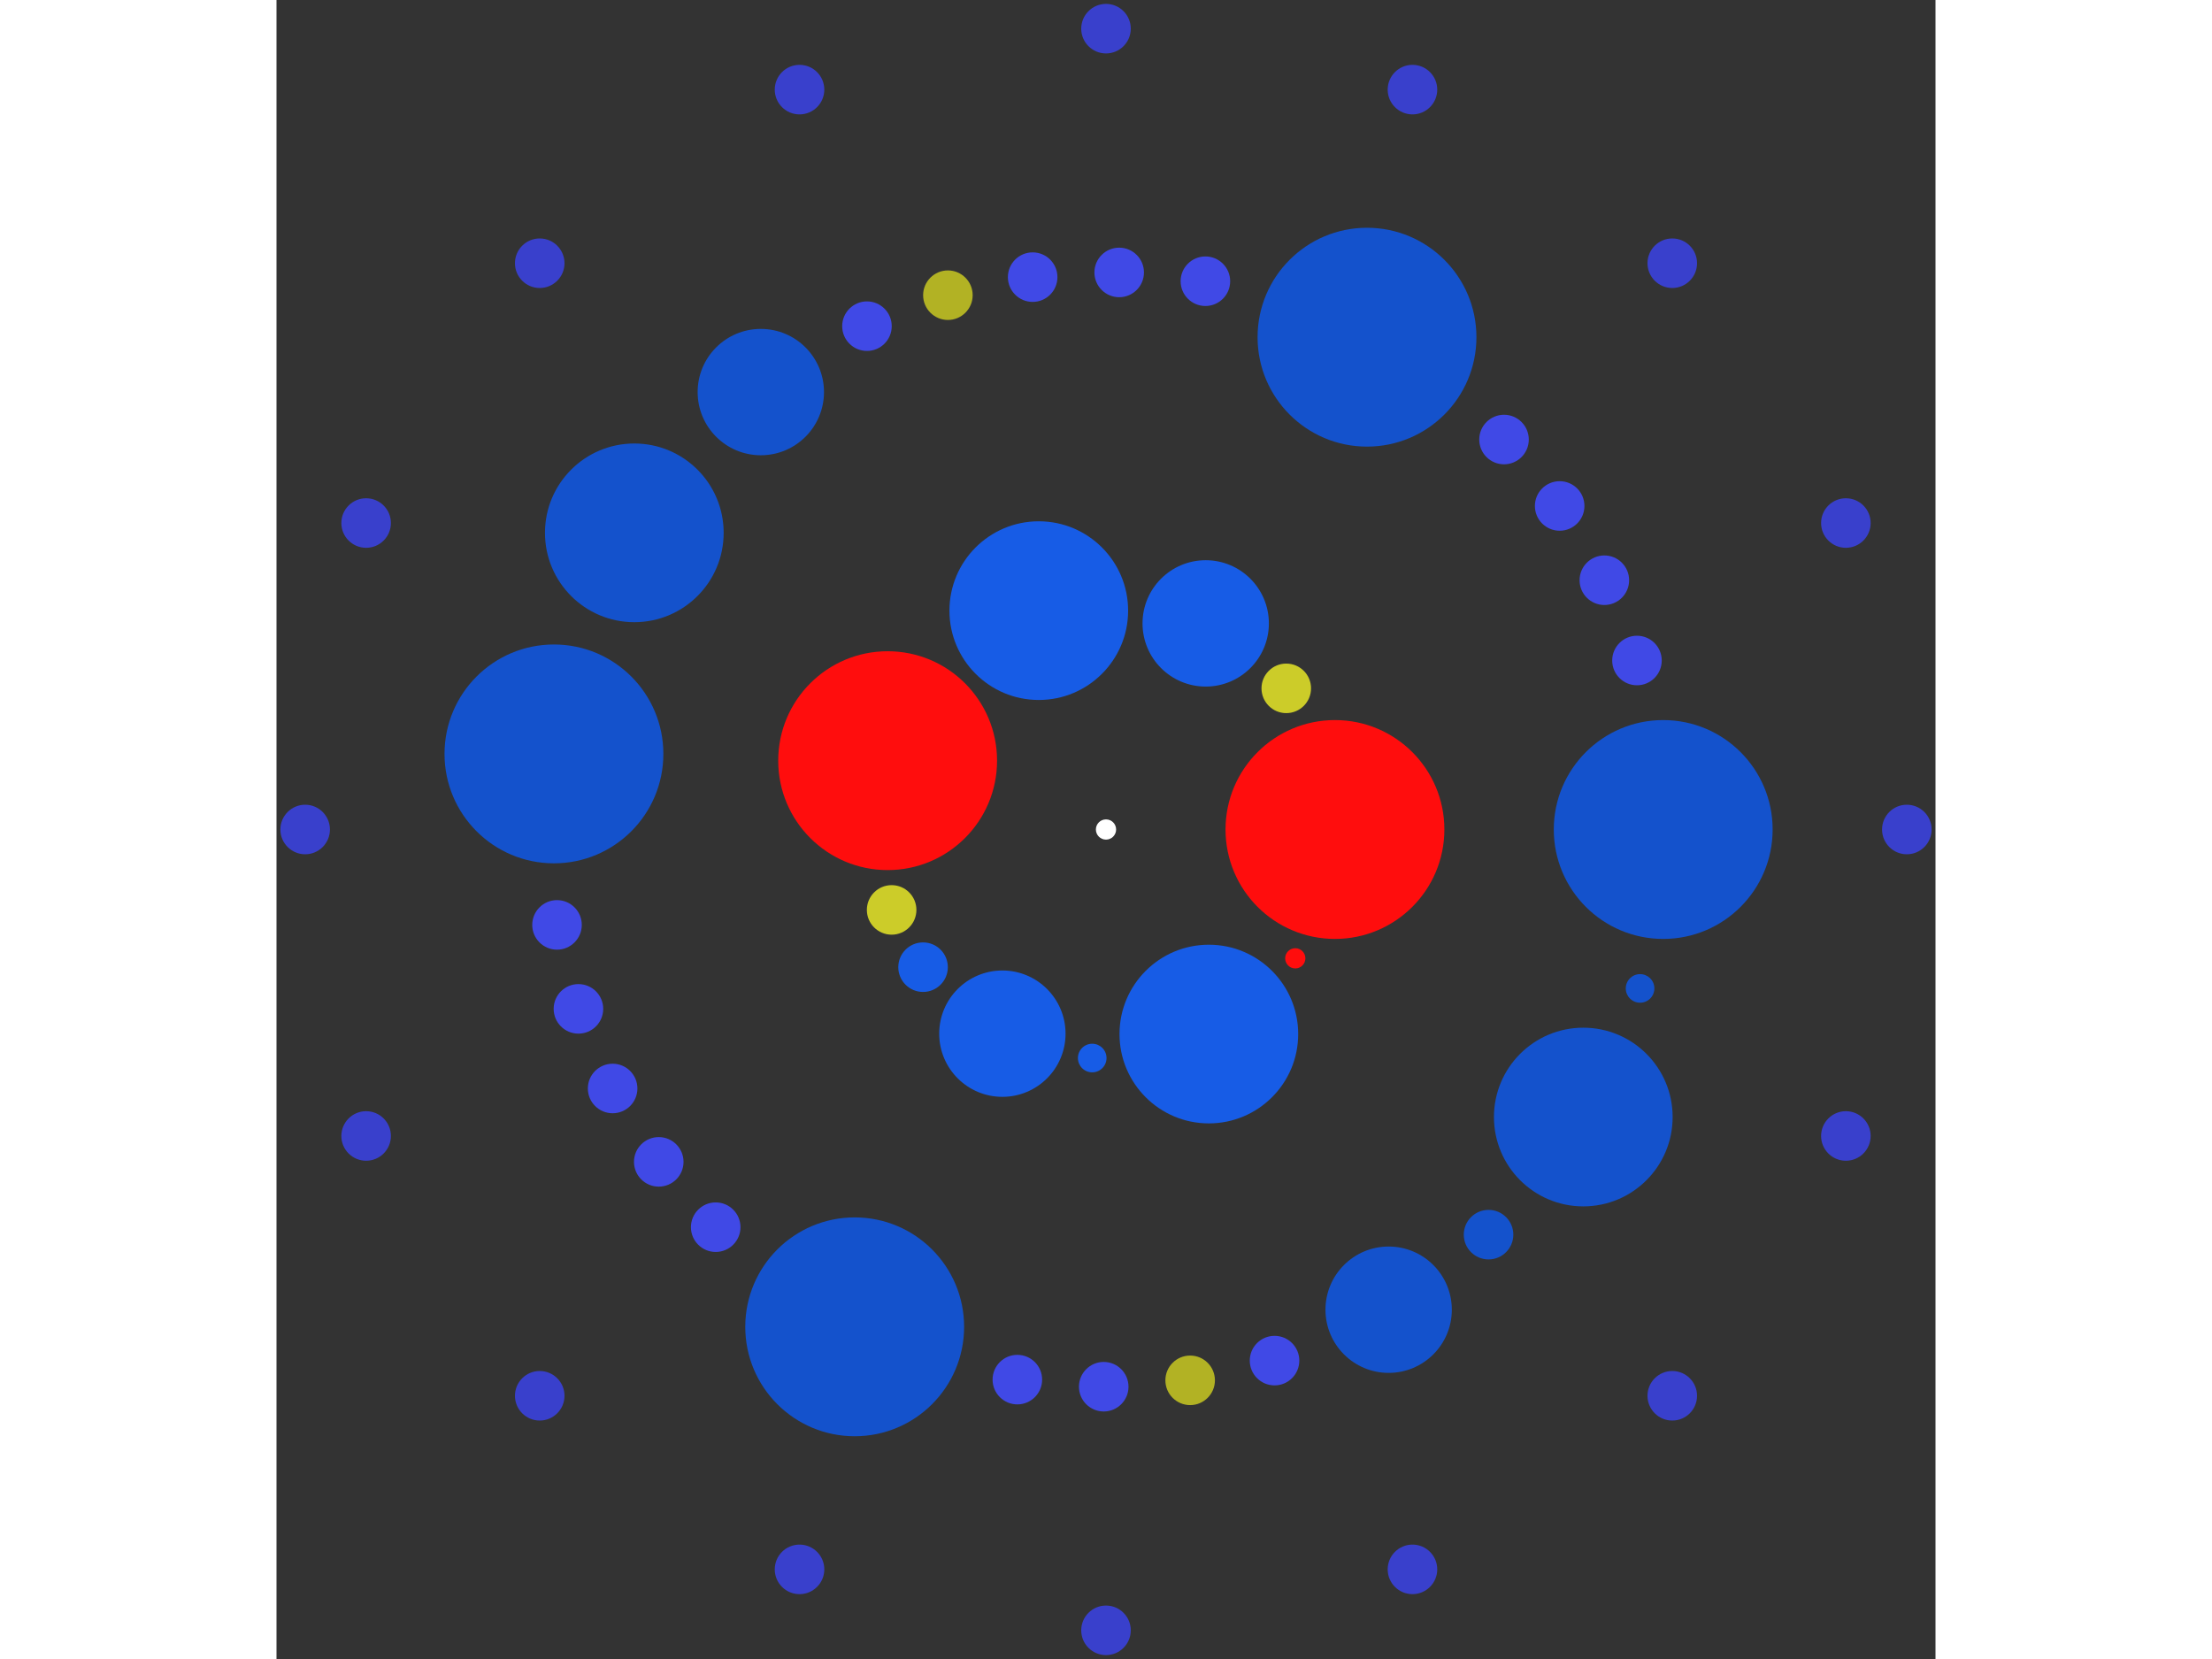 <svg xmlns="http://www.w3.org/2000/svg" viewBox="-82 -82 164 164" width="200" height="150">
<rect x="-82" y="-82" width="164" height="164" fill="#333333" stroke="none"/>
<circle cx="0" cy="0" r="1" fill="rgb(255,255,255)" />
<circle cx="22.633" cy="0" r="10.817" fill="rgb(255,13,13)" />
<circle cx="18.71" cy="12.735" r="1" fill="rgb(255,13,13)" />
<circle cx="10.167" cy="20.221" r="8.832" fill="rgb(23,92,230)" />
<circle cx="-1.362" cy="22.592" r="1.414" fill="rgb(23,92,230)" />
<circle cx="-10.244" cy="20.183" r="6.245" fill="rgb(23,92,230)" />
<circle cx="-18.084" cy="13.61" r="2.449" fill="rgb(23,92,230)" />
<circle cx="-21.191" cy="7.949" r="2.449" fill="rgb(204,204,41)" />
<circle cx="-21.586" cy="-6.805" r="10.817" fill="rgb(255,13,13)" />
<circle cx="-6.645" cy="-21.636" r="8.832" fill="rgb(23,92,230)" />
<circle cx="9.856" cy="-20.375" r="6.245" fill="rgb(23,92,230)" />
<circle cx="17.821" cy="-13.953" r="2.449" fill="rgb(204,204,41)" />
<circle cx="55.083" cy="0" r="10.817" fill="rgb(20,82,204)" />
<circle cx="52.796" cy="15.71" r="1.414" fill="rgb(20,82,204)" />
<circle cx="47.183" cy="28.424" r="8.832" fill="rgb(20,82,204)" />
<circle cx="37.817" cy="40.051" r="2.449" fill="rgb(20,82,204)" />
<circle cx="27.941" cy="47.471" r="6.245" fill="rgb(20,82,204)" />
<circle cx="16.661" cy="52.503" r="2.449" fill="rgb(64,73,230)" />
<circle cx="8.319" cy="54.452" r="2.449" fill="rgb(178,178,36)" />
<circle cx="-0.225" cy="55.083" r="2.449" fill="rgb(64,73,230)" />
<circle cx="-8.763" cy="54.382" r="2.449" fill="rgb(64,73,230)" />
<circle cx="-24.843" cy="49.163" r="10.817" fill="rgb(20,82,204)" />
<circle cx="-38.583" cy="39.313" r="2.449" fill="rgb(64,73,230)" />
<circle cx="-44.212" cy="32.855" r="2.449" fill="rgb(64,73,230)" />
<circle cx="-48.772" cy="25.602" r="2.449" fill="rgb(64,73,230)" />
<circle cx="-52.152" cy="17.731" r="2.449" fill="rgb(64,73,230)" />
<circle cx="-54.27" cy="9.43" r="2.449" fill="rgb(64,73,230)" />
<circle cx="-54.574" cy="-7.473" r="10.817" fill="rgb(20,82,204)" />
<circle cx="-46.628" cy="-29.326" r="8.832" fill="rgb(20,82,204)" />
<circle cx="-34.123" cy="-43.241" r="6.245" fill="rgb(20,82,204)" />
<circle cx="-23.63" cy="-49.757" r="2.449" fill="rgb(64,73,230)" />
<circle cx="-15.629" cy="-52.819" r="2.449" fill="rgb(178,178,36)" />
<circle cx="-7.25" cy="-54.604" r="2.449" fill="rgb(64,73,230)" />
<circle cx="1.304" cy="-55.068" r="2.449" fill="rgb(64,73,230)" />
<circle cx="9.826" cy="-54.2" r="2.449" fill="rgb(64,73,230)" />
<circle cx="25.801" cy="-48.667" r="10.817" fill="rgb(20,82,204)" />
<circle cx="39.346" cy="-38.55" r="2.449" fill="rgb(64,73,230)" />
<circle cx="44.847" cy="-31.983" r="2.449" fill="rgb(64,73,230)" />
<circle cx="49.264" cy="-24.642" r="2.449" fill="rgb(64,73,230)" />
<circle cx="52.489" cy="-16.706" r="2.449" fill="rgb(64,73,230)" />
<circle cx="79.166" cy="0" r="2.449" fill="rgb(57,64,204)" />
<circle cx="73.14" cy="30.296" r="2.449" fill="rgb(57,64,204)" />
<circle cx="55.979" cy="55.979" r="2.449" fill="rgb(57,64,204)" />
<circle cx="30.296" cy="73.14" r="2.449" fill="rgb(57,64,204)" />
<circle cx="4.84752349870111e-15" cy="79.166" r="2.449" fill="rgb(57,64,204)" />
<circle cx="-30.296" cy="73.14" r="2.449" fill="rgb(57,64,204)" />
<circle cx="-55.979" cy="55.979" r="2.449" fill="rgb(57,64,204)" />
<circle cx="-73.14" cy="30.296" r="2.449" fill="rgb(57,64,204)" />
<circle cx="-79.166" cy="9.69504699740223e-15" r="2.449" fill="rgb(57,64,204)" />
<circle cx="-73.14" cy="-30.296" r="2.449" fill="rgb(57,64,204)" />
<circle cx="-55.979" cy="-55.979" r="2.449" fill="rgb(57,64,204)" />
<circle cx="-30.296" cy="-73.14" r="2.449" fill="rgb(57,64,204)" />
<circle cx="-1.45425704961033e-14" cy="-79.166" r="2.449" fill="rgb(57,64,204)" />
<circle cx="30.296" cy="-73.14" r="2.449" fill="rgb(57,64,204)" />
<circle cx="55.979" cy="-55.979" r="2.449" fill="rgb(57,64,204)" />
<circle cx="73.14" cy="-30.296" r="2.449" fill="rgb(57,64,204)" /></svg>